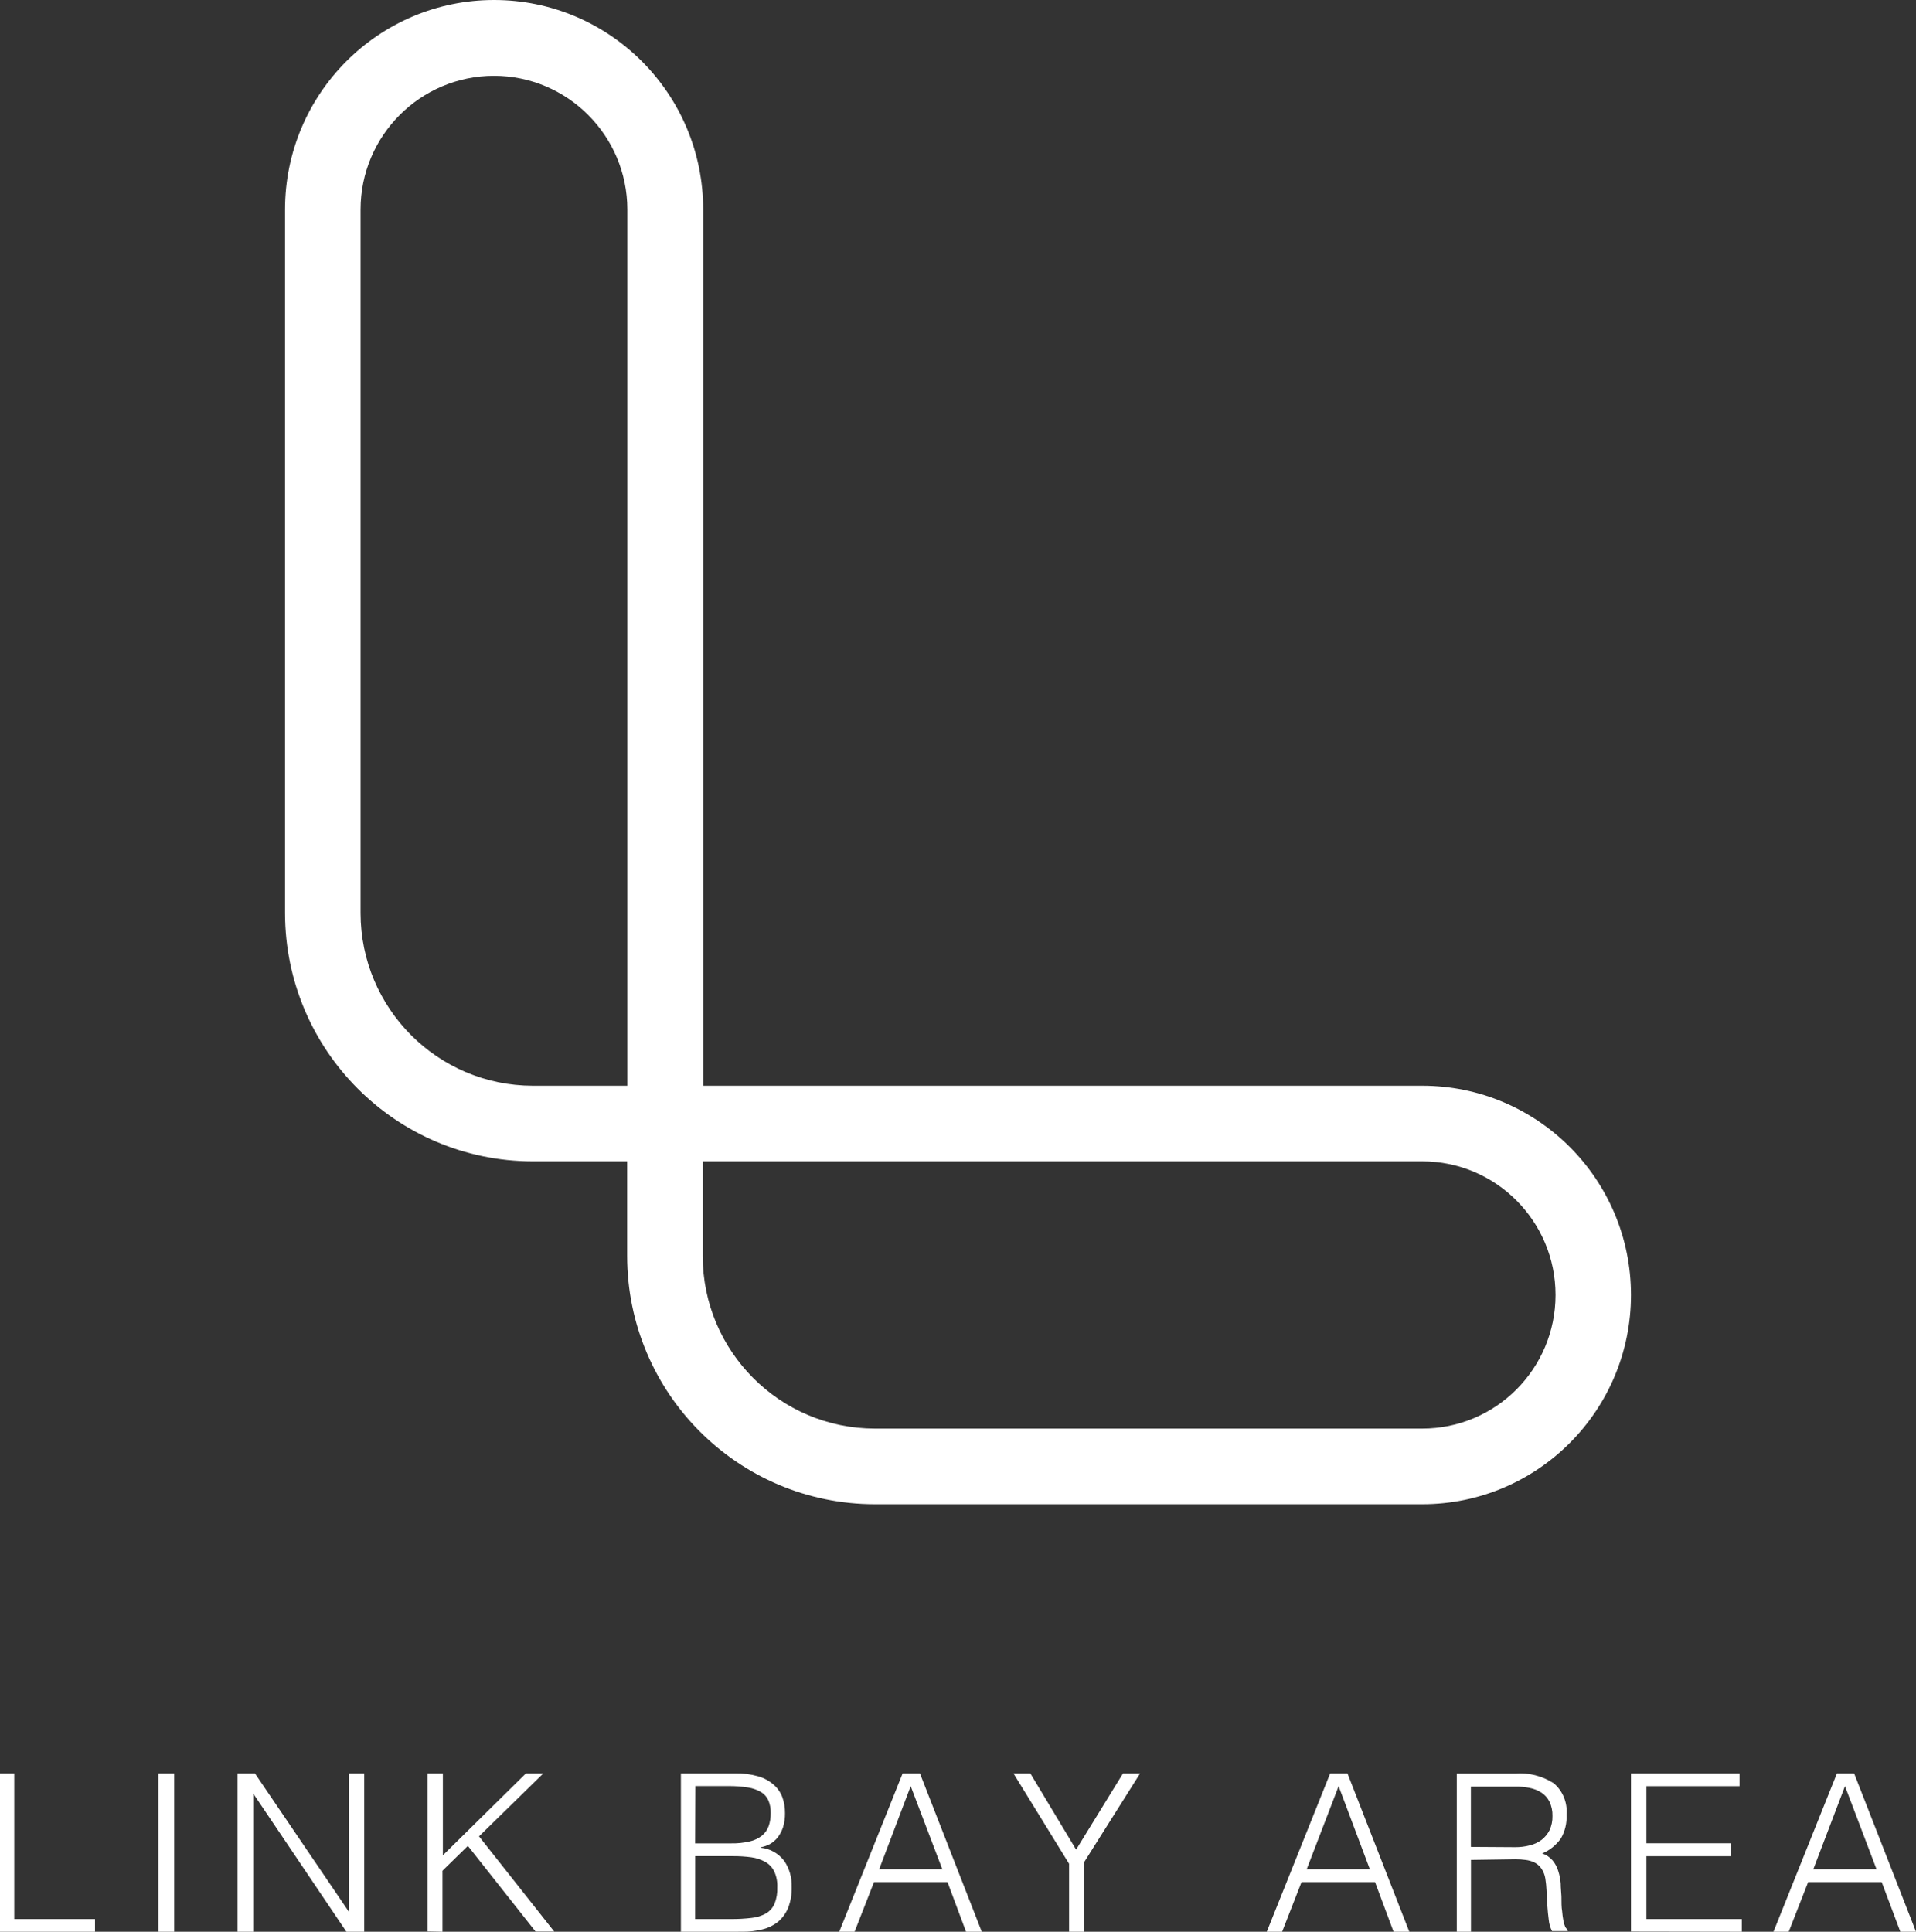 <svg xmlns="http://www.w3.org/2000/svg" width="121" height="122" viewBox="0 0 121 122">
    <rect x="0" y="0" width="121" height="122" fill="#333333" stroke="none"/>
    <g fill="none" fill-rule="evenodd">
        <g fill="#FFF" fill-rule="nonzero">
            <g>
                <path d="M89.814 95H55.251c-8.635-.006-15.635-7.019-15.645-15.674v-5.98h-5.962C25.008 73.335 18.01 66.32 18 57.665V13.233C18 5.925 23.911 0 31.203 0s13.204 5.925 13.204 13.233V68.57h45.407c7.283 0 13.186 5.916 13.186 13.215C103 89.083 97.097 95 89.814 95zM44.377 73.345v5.981c.007 6.017 4.871 10.892 10.874 10.898h34.563c4.651 0 8.421-3.778 8.421-8.44 0-4.66-3.77-8.439-8.42-8.439H44.376zM31.192 4.787c-4.65.007-8.418 3.785-8.421 8.446v44.433c.006 6.02 4.873 10.897 10.88 10.904h5.967V13.233c-.003-4.663-3.774-8.442-8.426-8.446zM0 122L0 112 .9 112 .9 121.199 6 121.199 6 122zM10 122L10 112 11 112 11 122zM15.995 113.276L15.995 113.276 15.995 122 15 122 15 112 16.1 112 22.03 120.736 22.03 120.736 22.03 112 23 112 23 122 21.876 122zM27 121.982L27 112 27.968 112 27.968 117.174 33.217 112 34.315 112 30.251 115.978 35 121.988 33.822 121.988 29.547 116.579 27.944 118.148 27.944 122zM43 122V112h3.433c.483-.01.964.051 1.43.18.354.098.683.272.968.512.254.21.451.486.572.8.118.328.176.675.172 1.024.005.309-.04.616-.132.91-.08.23-.196.446-.343.637-.136.164-.299.3-.48.404-.181.095-.374.161-.573.198v.03c.575.054 1.105.35 1.47.82.333.483.502 1.07.481 1.667.013.451-.065.9-.229 1.318-.142.343-.362.645-.64.879-.294.228-.629.39-.985.475-.409.1-.827.148-1.247.145H43zm.898-5.58h2.29c.396.008.791-.035 1.178-.127.276-.063.536-.188.761-.367.19-.157.334-.365.418-.602.088-.26.13-.536.126-.813.009-.274-.04-.548-.143-.8-.1-.223-.262-.407-.464-.53-.255-.148-.535-.246-.824-.29-.413-.065-.83-.095-1.247-.09h-2.077l-.018 3.618zm0 4.78h2.29c.43.003.86-.021 1.287-.073.316-.032.623-.128.904-.283.231-.14.417-.35.532-.602.131-.331.192-.689.177-1.047.016-.347-.051-.693-.194-1.006-.128-.257-.328-.467-.572-.602-.275-.151-.574-.249-.882-.289-.38-.05-.761-.074-1.144-.072h-2.392l-.006 3.973zM53 122l4.003-10h1.092L62 122h-.993l-1.171-3.137h-4.641L53.969 122H53zm2.52-3.943h3.99l-1.998-5.25-1.992 5.25zM67.959 116.816L70.921 112 72 112 68.444 117.641 68.444 122 67.514 122 67.514 117.707 64 112 65.067 112zM80 122l4.003-10h1.092L89 122h-.993l-1.171-3.137h-4.641L80.969 122H80zm2.52-3.943h3.99l-1.973-5.25-2.017 5.25zM92.895 117.465V122H92v-9.99h3.71c.838-.062 1.674.148 2.395.602.581.475.893 1.23.827 2.003.026.526-.099 1.048-.36 1.497-.302.424-.71.751-1.18.945.255.083.483.237.662.445.159.195.28.422.353.667.081.255.133.52.154.788 0 .277.034.547.046.806 0 .379 0 .697.045.944.016.202.042.403.08.601.022.127.058.25.108.367.038.079.093.147.16.199v.084h-.986c-.112-.214-.182-.449-.205-.692-.04-.294-.069-.601-.092-.932-.022-.33-.04-.637-.05-.944-.012-.25-.036-.499-.075-.746-.036-.233-.124-.453-.256-.643-.114-.158-.26-.286-.428-.373-.18-.086-.373-.14-.57-.163-.212-.03-.425-.043-.638-.042l-2.805.042zm2.787-.805c.313.003.626-.035.93-.115.268-.063.522-.181.746-.348.206-.16.375-.365.496-.602.132-.28.196-.59.188-.902.01-.317-.056-.632-.193-.914-.12-.235-.297-.433-.513-.571-.227-.143-.476-.24-.736-.29-.283-.058-.572-.086-.86-.083h-2.85v3.807l2.792.018zM103 121.988L103 112 109.857 112 109.857 112.806 103.974 112.806 103.974 116.414 109.286 116.414 109.286 117.232 103.974 117.232 103.974 121.2 110 121.2 110 122zM112 122l4.006-10h1.086L121 122h-.988l-1.178-3.137h-4.644L112.963 122H112zm2.515-3.943h3.994l-1.994-5.25-2 5.25z" transform="translate(-546 -341) translate(546 341)"/>
            </g>
        </g>
    </g>
</svg>
